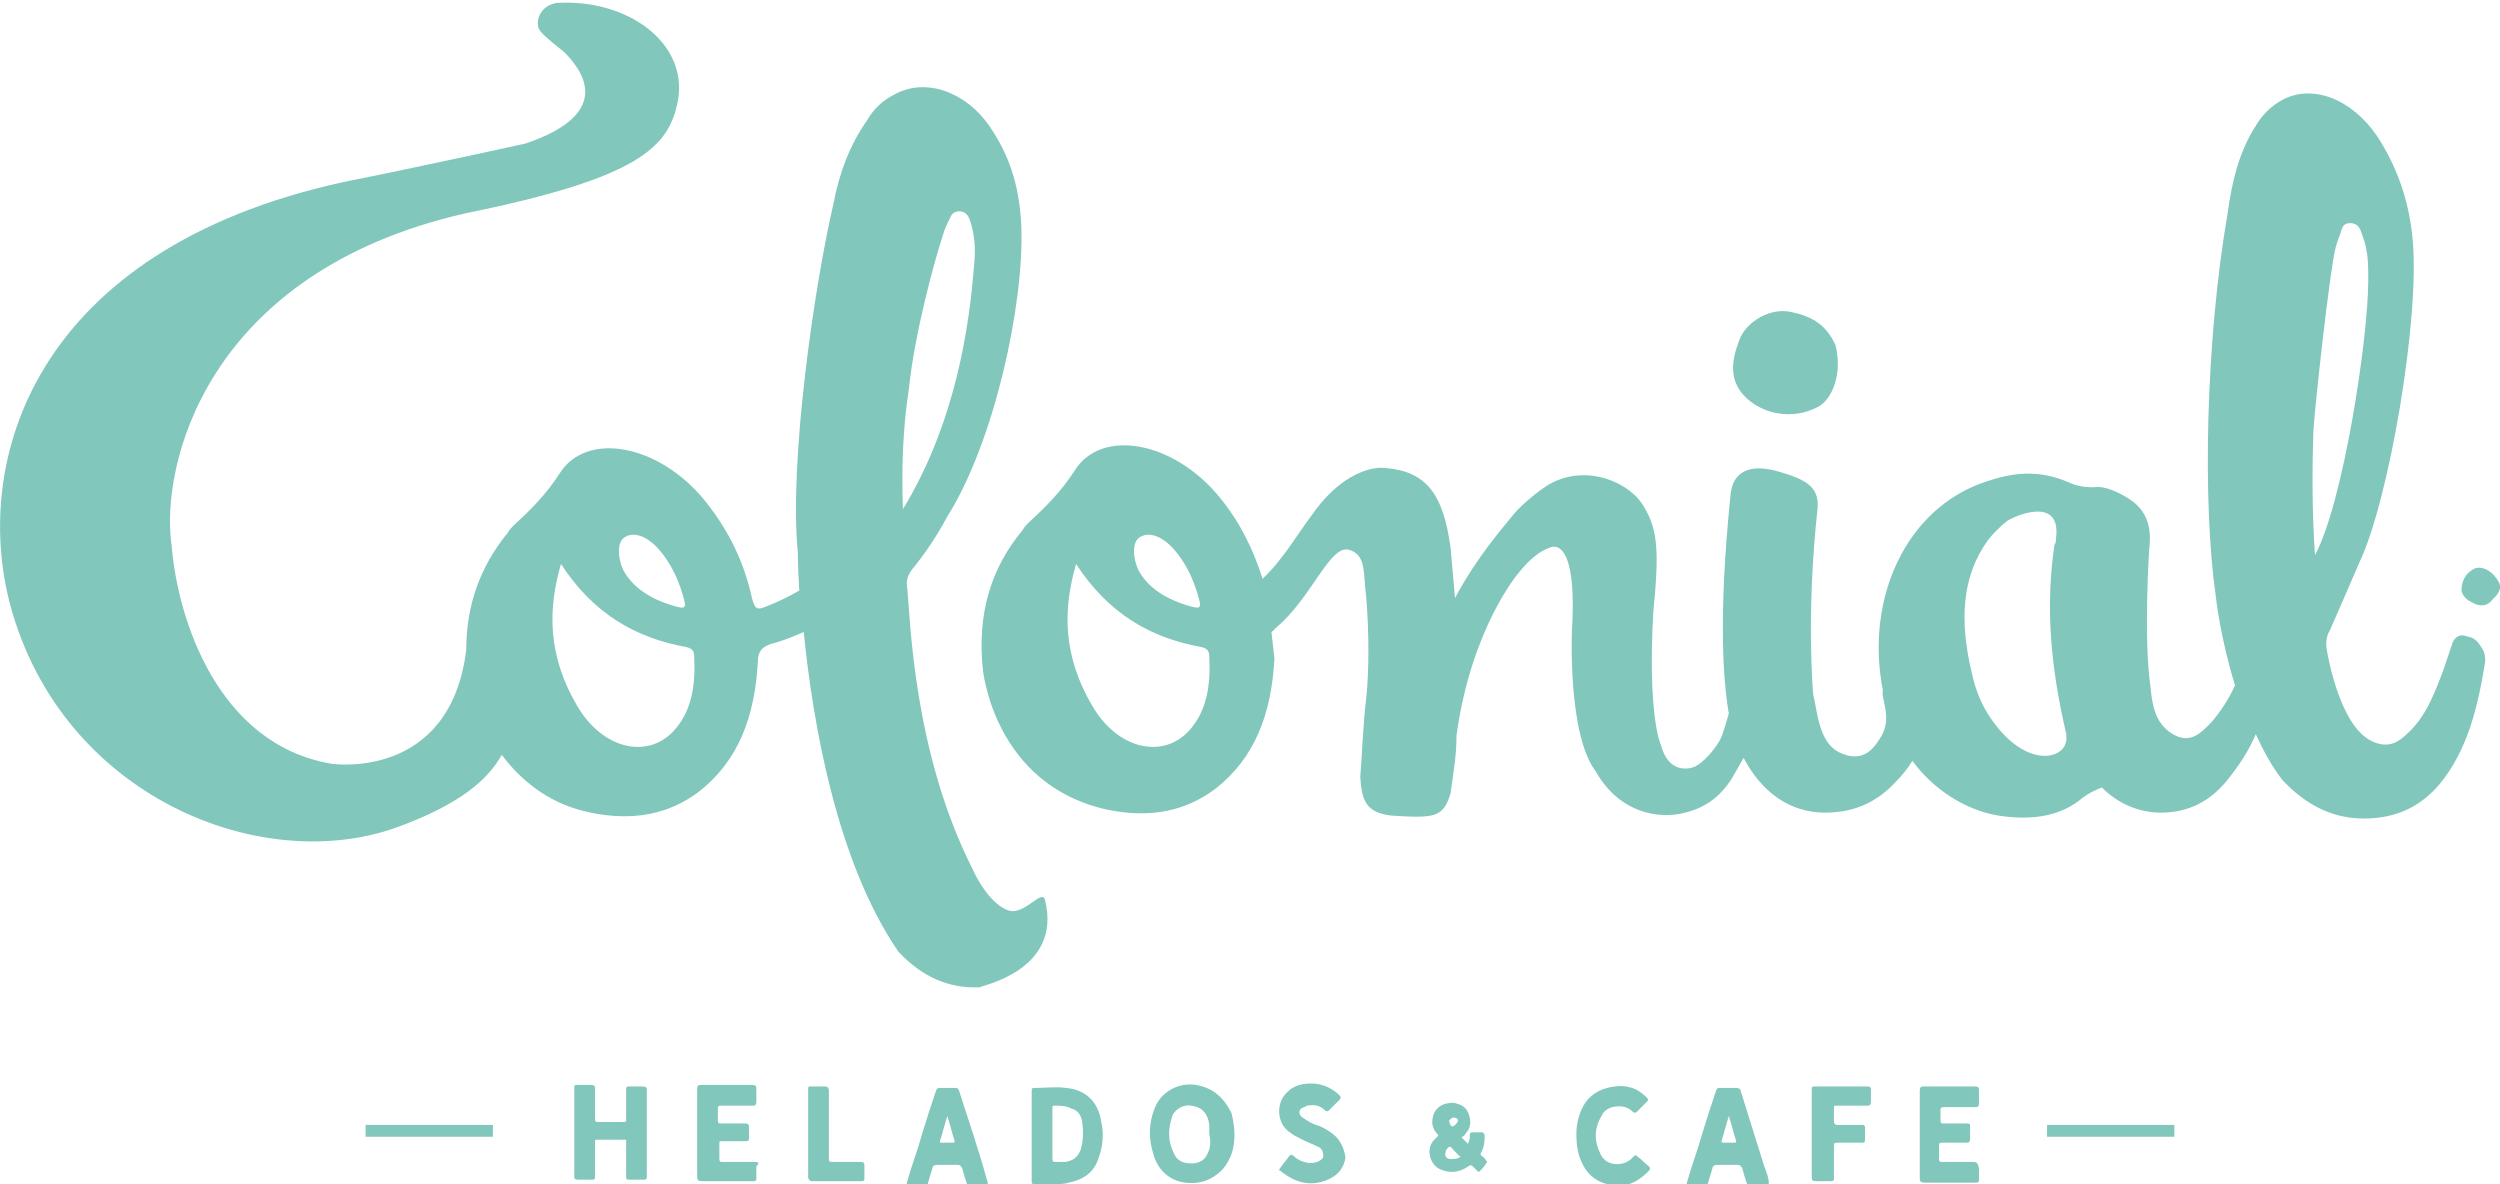 <?xml version="1.0" encoding="utf-8"?>
<!-- Generator: Adobe Illustrator 26.2.1, SVG Export Plug-In . SVG Version: 6.00 Build 0)  -->
<svg version="1.1" id="Capa_1" xmlns="http://www.w3.org/2000/svg" xmlns:xlink="http://www.w3.org/1999/xlink" x="0px" y="0px"
	 viewBox="0 0 168.9 80" style="enable-background:new 0 0 168.9 80;" xml:space="preserve">
<style type="text/css">
	.st0{fill:#81C7BC;}
</style>
<g>
	<path class="st0" d="M168.8,39.3c-0.3-0.6-1-1.1-1.6-0.9c-0.6,0.3-0.9,0.8-0.9,1.5c0.1,0.5,0.5,0.7,0.9,0.9
		c0.5,0.2,0.9,0.1,1.2-0.3C168.7,40.2,169.1,39.8,168.8,39.3z"/>
	<path class="st0" d="M166.7,43c-0.5-0.2-0.8,0-1,0.4c-0.2,0.6-0.4,1.2-0.6,1.8c-0.6,1.6-1.2,3.2-2.4,4.3c-0.6,0.6-1.3,1.1-2.4,0.6
		c-2.3-1-3.1-6.2-3.1-6.2c-0.1-0.5,0-1,0.2-1.3c1-2.3,1.4-3.2,2-4.6c2-4.2,4.1-16.5,3.6-21.8c-0.2-2.3-0.9-4.7-2.4-7
		c-1.7-2.5-4.4-3.6-6.5-2.4c-0.7,0.4-1.3,1-1.7,1.7c-1.1,1.7-1.6,3.7-1.9,5.9c-1.5,8.7-1.7,19.6-0.8,25.9c0,0,0.3,2.8,1.3,6
		c-0.4,0.9-1,1.8-1.6,2.5c-0.7,0.7-1.4,1.5-2.6,0.8c-1.2-0.7-1.4-2-1.5-3.1c-0.5-3.3-0.1-9.4-0.1-9.4c0.2-1.6-0.2-2.8-1.7-3.6
		c-0.7-0.4-1.3-0.6-1.8-0.6l0,0c-1.2,0.1-1.9-0.3-1.9-0.3c-2.1-0.9-3.8-0.7-5.8,0c-5.2,1.8-8,7.8-6.8,14c0,0,0,0,0,0.1
		c-0.1,0.6,0.7,1.9-0.2,3.2c-0.6,1-1.4,1.6-2.8,0.9c-1.3-0.7-1.4-2.6-1.7-3.9c0,0-0.5-5.3,0.3-12.6c0.1-1.4-0.8-1.9-2.5-2.4
		c-1.9-0.6-3.3-0.2-3.4,1.7c-0.8,7.9-0.5,12.3-0.1,14.6c-0.2,0.7-0.4,1.4-0.6,1.8c-0.4,0.7-1.1,1.5-1.7,1.8
		c-0.5,0.2-1.8,0.4-2.3-1.5c0,0-0.9-1.9-0.5-9c0.4-4,0.3-5.5-0.6-7c-0.9-1.7-3.9-3-6.4-1.6c-0.7,0.4-1.9,1.4-2.4,2
		c-0.8,1-2.5,2.9-4,5.7C98.1,38.2,98,37,98,37c-0.5-3.6-1.6-5.3-4.8-5.4c-1.4,0.1-3.1,1.1-4.5,3.1c-1,1.3-2,3.1-3.4,4.4
		c-0.6-1.9-1.5-3.8-2.9-5.5c-3.1-3.8-8-4.7-9.8-1.8c-0.9,1.4-2,2.5-3.1,3.5c-0.1,0.1-0.3,0.3-0.4,0.5c-2.1,2.5-3.1,5.6-2.7,9.4
		c0,0,0.7,7.8,8.4,9.5c2.9,0.6,5.3,0.1,7.3-1.4c2.7-2.1,3.8-5.1,4-8.8l-0.2-1.8c0.1-0.1,0.2-0.1,0.2-0.2c2.6-2.1,3.8-6,5.2-5.3
		c1,0.4,0.8,1.6,1,3.1c0.2,2.5,0.2,5,0,6.9c-0.2,1.5-0.3,4.2-0.4,5.3c0.1,1.6,0.4,2.4,2.1,2.6c3,0.2,3.5,0.1,4-1.5
		c0.2-1.5,0.4-2.5,0.4-3.9c1-7.3,4.2-11,4.2-11c0.8-1,1.5-1.5,2.1-1.7c0,0,1.9-1.1,1.5,5.6c0,0-0.3,7,1.6,9.5
		c1.4,2.5,3.7,3.2,5.6,2.9c1.6-0.3,2.7-1,3.6-2.4c0.3-0.5,0.5-0.9,0.8-1.4c1.2,2.3,3.1,3.7,5.5,3.7c2.1,0,3.6-0.8,4.8-2.1
		c0.4-0.4,0.8-0.9,1.1-1.4c1.4,1.9,3.5,3.3,5.8,3.7c2.6,0.4,4.4-0.1,5.7-1.2c0.4-0.3,0.8-0.5,1.3-0.7c1.1,1.1,2.5,1.7,4,1.7
		c1.9,0,3.3-0.8,4.4-2.1c0.8-1,1.5-2,2-3.2c0.5,1.1,1.1,2.2,1.8,3.1c1.6,1.7,3.4,2.6,5.5,2.6c2.3,0,3.9-0.9,5.1-2.3
		c1.9-2.3,2.6-5.2,3.1-8.3c0-0.2,0-0.4-0.1-0.7C167.5,43.5,167.3,43.1,166.7,43z M77,36.3c0.6-0.4,1.5-0.1,2.3,0.8
		c0.8,0.9,1.3,2,1.6,3c0.3,1,0.3,1.1-0.7,0.8c-1.3-0.4-2.6-1.1-3.3-2.4C76.5,37.6,76.5,36.6,77,36.3z M80.3,49.4
		c-1.8,1.9-4.8,1.2-6.5-1.7c-2-3.4-2-6.5-1.1-9.6c2.2,3.4,5.1,5,8.4,5.6c0.5,0.1,0.6,0.3,0.6,0.7C81.8,46.4,81.5,48.1,80.3,49.4z
		 M135,49.2c-1-1.2-1.5-2.4-1.8-3.8c-0.8-3.4-0.7-6.4,1.1-8.9c0.3-0.4,0.9-1,1.3-1.3c0.6-0.4,3.7-1.7,3.3,1.2c0,0.1,0,0.3-0.1,0.4
		c-0.6,4.1-0.3,8.1,0.8,12.8c0,0,0,0,0,0.1C139.8,51.2,137.3,52,135,49.2z M156.3,29c0.1-1.6,1.1-10.8,1.5-12.3
		c0.1-0.4,0.3-0.8,0.4-1.2c0.1-0.3,0.3-0.5,0.8-0.4c0.4,0.1,0.5,0.5,0.6,0.8c0.4,1,0.4,2,0.4,3c0,4-1.7,15.1-3.6,18.6
		C156.2,34.6,156.2,31.7,156.3,29z"/>
	<path class="st0" d="M122.8,27.5c1-0.5,1.7-2.3,1.2-4.2c-0.6-1.3-1.5-1.9-2.9-2.2c-1.5-0.4-3.2,0.7-3.6,1.9
		c-0.5,1.3-0.7,2.6,0.3,3.7C119,28,121.1,28.4,122.8,27.5z"/>
	<path class="st0" d="M70.6,60.8c-0.2-0.8-1.4,1.1-2.5,0.7c-1.1-0.4-2-1.9-2.4-2.8c-4-7.9-4.2-16.9-4.4-18.9c-0.1-0.5,0-0.9,0.3-1.3
		c0.9-1.1,1.7-2.3,2.4-3.6c3.2-5.1,5.2-14.4,5-19.6c-0.1-2.3-0.6-4.5-2.1-6.7c-1.6-2.4-4.4-3.4-6.5-2.2c-0.8,0.4-1.4,1-1.8,1.7
		c-1.2,1.7-1.9,3.6-2.3,5.7c-1.3,5.6-3,17.4-2.4,23.5c0,0,0,1,0.1,2.6c-0.7,0.4-1.5,0.8-2.3,1.1c-0.5,0.2-0.7,0.2-0.9-0.6
		c-0.5-2.3-1.5-4.5-3.2-6.6c-3.1-3.8-8-4.7-9.8-1.8c-0.9,1.4-2,2.5-3.1,3.5c-0.1,0.1-0.3,0.3-0.4,0.5c-1.8,2.2-2.8,4.8-2.8,7.9
		c-1.1,8.9-9.1,7.7-9.1,7.7c-7.7-1.3-10.4-9.8-10.8-14.7c-0.8-5.3,2.2-18.5,19.9-22.5c11.8-2.4,13.7-4.5,14.3-7.6
		c0.7-3.9-3.4-6.9-8.2-6.6c-1.2,0.2-1.5,1.4-1.1,1.9c0.3,0.4,1.6,1.4,1.6,1.4c1.1,1.1,3.6,4.1-2.6,6.2c0,0-6.8,1.5-12.3,2.6
		C2.2,16.9-1.9,31.2,0.7,40.9c3.5,12.9,16.9,18.3,26.1,15c4.4-1.6,6.2-3.3,7.1-4.9c1.5,2,3.5,3.4,6,3.9c2.9,0.6,5.3,0.1,7.3-1.4
		c2.7-2.1,3.8-5.1,4-8.8c0-0.7,0.3-1,0.9-1.2c0.8-0.2,1.5-0.5,2.2-0.8c0.6,6,2.2,15.5,6.4,21.6c1.6,1.7,3.4,2.5,5.5,2.4
		C66.2,66.6,71.8,65.6,70.6,60.8z M42.2,36.3c0.6-0.4,1.5-0.1,2.3,0.8c0.8,0.9,1.3,2,1.6,3c0.3,1,0.3,1.1-0.7,0.8
		c-1.3-0.4-2.6-1.1-3.3-2.4C41.7,37.6,41.7,36.6,42.2,36.3z M45.5,49.4c-1.8,1.9-4.8,1.2-6.5-1.7c-2-3.4-2-6.5-1.1-9.6
		c2.2,3.4,5.1,5,8.4,5.6c0.5,0.1,0.6,0.3,0.6,0.7C47,46.4,46.7,48.1,45.5,49.4z M61.4,26.3c0.4-3.9,1.8-8.9,2.3-10.4
		c0.1-0.4,0.3-0.8,0.5-1.2c0.1-0.3,0.4-0.5,0.8-0.4c0.4,0.1,0.5,0.5,0.6,0.8c0.3,1,0.3,2,0.2,2.9c-0.3,3.9-1.2,10.5-4.8,16.4
		C60.9,31.6,61,28.9,61.4,26.3z"/>
	<path class="st0" d="M43.4,73.4c-0.3,0-0.5,0-0.8,0c-0.3,0-0.3,0-0.3,0.3c0,0.6,0,1.3,0,1.9c0,0.2,0,0.2-0.2,0.2
		c-0.5,0-1.1,0-1.6,0c-0.3,0-0.3,0-0.3-0.3c0-0.6,0-1.3,0-1.9c0-0.2,0-0.3-0.3-0.3c-0.3,0-0.6,0-0.9,0c-0.1,0-0.2,0-0.2,0.1
		c0,2.1,0,4.1,0,6.2c0.1,0.1,0.2,0.1,0.3,0.1c0.3,0,0.6,0,0.8,0c0.3,0,0.3,0,0.3-0.3c0-0.7,0-1.5,0-2.2c0-0.2,0-0.2,0.2-0.2
		c0.5,0,1,0,1.5,0c0.5,0,0.4-0.1,0.4,0.4c0,0.7,0,1.3,0,2c0,0.3,0,0.3,0.3,0.3c0.3,0,0.6,0,0.9,0c0.2,0,0.2-0.1,0.2-0.2c0-2,0-4,0-6
		C43.7,73.5,43.6,73.4,43.4,73.4z"/>
	<path class="st0" d="M100.1,78.1c-0.1-0.1-0.1-0.1,0-0.3c0.2-0.4,0.2-0.8,0.2-1.1c0-0.1-0.1-0.2-0.2-0.2c-0.2,0-0.4,0-0.6,0
		c-0.1,0-0.2,0-0.2,0.2c0,0.2,0,0.3-0.1,0.5c0,0.1,0,0.1-0.1,0c-0.1-0.1-0.2-0.2-0.3-0.3c-0.1-0.1,0-0.1,0-0.1
		c0.1-0.1,0.2-0.1,0.2-0.2c0.4-0.4,0.4-0.9,0.2-1.4c-0.2-0.5-0.6-0.6-1-0.7c-0.8,0-1.3,0.4-1.4,1c-0.1,0.4,0,0.8,0.3,1.1
		c0.1,0.1,0.1,0.1,0,0.2c-0.1,0.1-0.2,0.2-0.2,0.2c-0.6,0.6-0.3,1.7,0.4,2c0.7,0.3,1.3,0.2,1.9-0.2c0.1-0.1,0.2-0.1,0.3,0
		c0.1,0.1,0.2,0.2,0.3,0.3c0.1,0.1,0.1,0.1,0.2,0c0.1-0.1,0.3-0.3,0.4-0.5c0.1-0.1,0.1-0.1,0-0.2C100.4,78.4,100.3,78.2,100.1,78.1z
		 M98.2,75.5c0.2,0,0.3,0.1,0.3,0.2c0,0.1-0.2,0.4-0.4,0.4c0,0,0,0,0,0c-0.1,0-0.2-0.3-0.2-0.4C98,75.6,98.1,75.5,98.2,75.5z
		 M98.6,78.2c-0.2,0.1-0.3,0.1-0.5,0.1c-0.1,0-0.2,0-0.2,0c-0.3-0.1-0.3-0.3-0.2-0.6c0,0,0,0,0,0c0.2-0.3,0.3-0.3,0.5,0
		c0.1,0.1,0.3,0.3,0.4,0.4C98.7,78.1,98.7,78.1,98.6,78.2z"/>
	<path class="st0" d="M80.8,73.3c-1.2-0.2-2.4,0.5-2.8,1.6c-0.4,1-0.4,2-0.1,3c0.3,1.2,1.3,2.2,3,2c0.7-0.1,1.2-0.4,1.7-0.9
		c0.6-0.7,0.8-1.5,0.8-2.3c0-0.6-0.1-1.1-0.2-1.5C82.7,74.2,82,73.5,80.8,73.3z M81.6,77.9c-0.2,0.5-0.6,0.7-1.1,0.7
		c-0.6,0-1-0.2-1.2-0.7c-0.4-0.8-0.4-1.6-0.1-2.5c0.2-0.5,0.8-0.8,1.3-0.7c0.7,0.1,1.1,0.5,1.2,1.3c0,0.2,0,0.4,0,0.6
		C81.8,77.1,81.8,77.5,81.6,77.9z"/>
	<path class="st0" d="M72,73.5c-0.7-0.1-1.3,0-2,0c-0.3,0-0.3,0-0.3,0.3c0,1,0,1.9,0,2.9c0,0.5,0,1,0,1.5c0,0.5,0,1,0,1.5
		c0,0.3,0,0.3,0.3,0.3c0.4,0,0.8,0,1.2,0c0.3,0,0.7,0,1-0.1c1-0.2,1.7-0.7,2-1.6c0.3-0.8,0.4-1.7,0.2-2.5
		C74.2,74.4,73.3,73.6,72,73.5z M73,77.7c-0.2,0.5-0.5,0.7-1,0.8c-0.2,0-0.5,0-0.7,0c-0.1,0-0.2,0-0.2-0.2c0-0.6,0-1.1,0-1.7
		c0-0.6,0-1.1,0-1.7c0-0.2,0-0.2,0.2-0.2c0.4,0,0.7,0,1.1,0.2c0.4,0.1,0.6,0.4,0.7,0.8C73.2,76.4,73.2,77.1,73,77.7z"/>
	<path class="st0" d="M51,78.5c-0.7,0-1.4,0-2.2,0c-0.1,0-0.2,0-0.2-0.2c0-0.3,0-0.6,0-1c0-0.2,0-0.2,0.2-0.2c0.5,0,1.1,0,1.6,0
		c0.2,0,0.2-0.1,0.2-0.2c0-0.2,0-0.5,0-0.7c0-0.2,0-0.3-0.3-0.3c-0.5,0-1.1,0-1.6,0c-0.1,0-0.2,0-0.2-0.2c0-0.2,0-0.5,0-0.7
		c0-0.3,0-0.3,0.3-0.3c0.7,0,1.3,0,2,0c0.2,0,0.3,0,0.3-0.3c0-0.3,0-0.5,0-0.8c0-0.2,0-0.3-0.3-0.3c-1.1,0-2.3,0-3.4,0
		c-0.2,0-0.3,0-0.3,0.3c0,1,0,1.9,0,2.9h0c0,1,0,1.9,0,2.9c0,0.3,0,0.4,0.4,0.4c1.1,0,2.3,0,3.4,0c0.2,0,0.2-0.1,0.2-0.2
		c0-0.3,0-0.6,0-0.8C51.3,78.6,51.3,78.5,51,78.5z"/>
	<path class="st0" d="M133.3,78.5c-0.7,0-1.4,0-2.1,0c-0.2,0-0.2-0.1-0.2-0.2c0-0.3,0-0.6,0-0.9c0-0.2,0.1-0.2,0.2-0.2
		c0.5,0,1,0,1.6,0c0.2,0,0.3,0,0.3-0.3c0-0.2,0-0.4,0-0.7c0-0.3,0-0.3-0.3-0.3c-0.5,0-1,0-1.5,0c-0.1,0-0.2,0-0.2-0.2
		c0-0.2,0-0.5,0-0.7c0-0.2,0.1-0.2,0.2-0.2c0.7,0,1.4,0,2.1,0c0.2,0,0.3,0,0.3-0.3c0-0.3,0-0.5,0-0.8c0-0.2,0-0.3-0.3-0.3
		c-1.1,0-2.3,0-3.4,0c-0.2,0-0.3,0-0.3,0.3c0,1,0,1.9,0,2.9h0c0,1,0,1.9,0,2.9c0,0.3,0,0.4,0.4,0.4c1.1,0,2.3,0,3.4,0
		c0.2,0,0.2-0.1,0.2-0.2c0-0.3,0-0.5,0-0.8C133.6,78.6,133.6,78.5,133.3,78.5z"/>
	<path class="st0" d="M64.8,73.7c-0.1-0.2-0.1-0.2-0.3-0.2c-0.3,0-0.6,0-0.9,0c-0.3,0-0.3,0-0.4,0.3c-0.3,0.9-0.6,1.8-0.9,2.8
		c-0.3,1.1-0.7,2.1-1,3.2c-0.1,0.2,0,0.3,0.2,0.3c0.3,0,0.6,0,0.9,0c0.2,0,0.3-0.1,0.3-0.2c0.1-0.3,0.2-0.7,0.3-1
		c0-0.1,0.1-0.2,0.3-0.2c0.5,0,1,0,1.4,0c0.2,0,0.2,0.1,0.3,0.2c0.1,0.4,0.2,0.7,0.3,1c0,0.1,0.1,0.2,0.3,0.2c0.2,0,0.4,0,0.6,0l0,0
		c0.1,0,0.2,0,0.3,0c0.2,0,0.3-0.1,0.2-0.3C66.1,77.6,65.4,75.6,64.8,73.7z M64.4,77.2c-0.3,0-0.5,0-0.8,0c-0.1,0-0.1,0-0.1-0.1
		c0.2-0.6,0.3-1.1,0.5-1.7c0,0,0,0,0,0c0.2,0.6,0.3,1.1,0.5,1.7C64.5,77.1,64.5,77.2,64.4,77.2z"/>
	<path class="st0" d="M119.1,78.5c-0.5-1.6-1-3.2-1.5-4.8c0-0.1-0.1-0.2-0.3-0.2c-0.2,0-0.3,0-0.5,0v0c-0.2,0-0.3,0-0.5,0
		c-0.3,0-0.3,0-0.4,0.3c-0.3,0.9-0.6,1.8-0.9,2.8c-0.3,1.1-0.7,2.1-1,3.2c-0.1,0.2,0,0.3,0.2,0.3c0.3,0,0.6,0,0.9,0
		c0.2,0,0.3-0.1,0.3-0.2c0.1-0.3,0.2-0.7,0.3-1c0-0.1,0.1-0.2,0.3-0.2c0.5,0,1,0,1.4,0c0.2,0,0.2,0.1,0.3,0.2c0.1,0.4,0.2,0.7,0.3,1
		c0,0.1,0.1,0.2,0.2,0.2c0.4,0,0.7,0,1.1,0c0.2,0,0.2-0.1,0.2-0.3C119.4,79.2,119.2,78.9,119.1,78.5z M117.2,77.2
		c-0.3,0-0.5,0-0.8,0c-0.1,0-0.1-0.1-0.1-0.1c0.2-0.6,0.3-1.1,0.5-1.7c0,0,0,0,0,0c0.2,0.6,0.3,1.1,0.5,1.7
		C117.3,77.1,117.3,77.2,117.2,77.2z"/>
	<path class="st0" d="M89.9,76.5c-0.3-0.2-0.6-0.4-1-0.5c-0.3-0.1-0.6-0.3-0.9-0.5c-0.3-0.2-0.3-0.6,0.1-0.7c0.1,0,0.1-0.1,0.2-0.1
		c0.5-0.1,0.9,0,1.2,0.3c0.1,0.1,0.2,0.1,0.3,0c0.2-0.2,0.5-0.5,0.7-0.7c0.1-0.1,0.1-0.2,0-0.3c-0.5-0.5-1.2-0.8-1.9-0.8
		c-0.8,0-1.4,0.2-1.9,0.9c-0.4,0.6-0.4,1.6,0.2,2.2c0.3,0.3,0.7,0.5,1.1,0.7c0.4,0.2,0.7,0.3,1.1,0.5c0.2,0.1,0.3,0.3,0.3,0.6
		c0,0.2-0.2,0.3-0.4,0.4c-0.3,0.1-0.6,0.1-0.9,0c-0.3-0.1-0.5-0.2-0.7-0.4c-0.1-0.1-0.2-0.1-0.3,0c-0.2,0.3-0.4,0.5-0.6,0.8
		c-0.1,0.1-0.1,0.2,0,0.2c1,0.8,2,1.1,3.2,0.6c0.7-0.3,1.1-0.8,1.2-1.5C90.8,77.5,90.5,76.9,89.9,76.5z"/>
	<path class="st0" d="M110.7,78.2c-0.2-0.2-0.2-0.2-0.4,0c-0.5,0.6-1.8,0.7-2.2-0.3c-0.4-0.8-0.4-1.7,0.1-2.5
		c0.1-0.3,0.4-0.5,0.7-0.6c0.5-0.1,1-0.1,1.4,0.3c0.1,0.1,0.2,0.1,0.3,0c0.2-0.2,0.4-0.4,0.6-0.6c0.2-0.2,0.2-0.2,0-0.4
		c-0.6-0.6-1.3-0.8-2.1-0.7c-0.8,0.1-1.5,0.4-2,1.1c-0.4,0.6-0.6,1.4-0.6,2.1c0,0.8,0.1,1.5,0.5,2.2c0.5,0.9,1.4,1.3,2.4,1.3
		c0.8,0,1.4-0.4,2-1c0.1-0.1,0.1-0.2,0-0.3C111,78.5,110.9,78.3,110.7,78.2z"/>
	<path class="st0" d="M126.1,73.4c-1.1,0-2.2,0-3.4,0c-0.3,0-0.3,0-0.3,0.3c0,1,0,1.9,0,2.9h0c0,1,0,2,0,2.9c0,0.2,0,0.3,0.3,0.3
		c0.3,0,0.6,0,0.9,0c0.3,0,0.3,0,0.3-0.3c0-0.7,0-1.3,0-2c0-0.3,0-0.3,0.3-0.3c0.5,0,1,0,1.5,0c0.3,0,0.3,0,0.3-0.3
		c0-0.2,0-0.5,0-0.7c0-0.2-0.1-0.2-0.2-0.2c-0.6,0-1.1,0-1.7,0c-0.1,0-0.2-0.1-0.2-0.2c0-0.3,0-0.6,0-0.9c0-0.2,0-0.2,0.2-0.2
		c0.7,0,1.4,0,2,0c0.2,0,0.3,0,0.3-0.3c0-0.3,0-0.5,0-0.8C126.4,73.5,126.4,73.4,126.1,73.4z"/>
	<path class="st0" d="M58.1,78.5c-0.6,0-1.3,0-1.9,0c-0.2,0-0.2-0.1-0.2-0.2c0-1.1,0-2.2,0-3.3c0-0.4,0-0.8,0-1.3
		c0-0.2-0.1-0.3-0.3-0.3c-0.3,0-0.6,0-0.9,0c-0.2,0-0.2,0-0.2,0.2c0,1,0,2,0,2.9h0c0,0.4,0,0.9,0,1.3c0,0.6,0,1.1,0,1.7
		c0,0.1,0,0.2,0.2,0.3c0.3,0,0.6,0,0.8,0c0.4,0,0.7,0,1.1,0c0.5,0,1,0,1.5,0c0.2,0,0.2-0.1,0.2-0.2c0-0.3,0-0.5,0-0.8
		C58.4,78.6,58.4,78.5,58.1,78.5z"/>
	<rect x="24.7" y="76" class="st0" width="8.6" height="0.8"/>
	<rect x="138.3" y="76" class="st0" width="8.6" height="0.8"/>
</g>
</svg>
